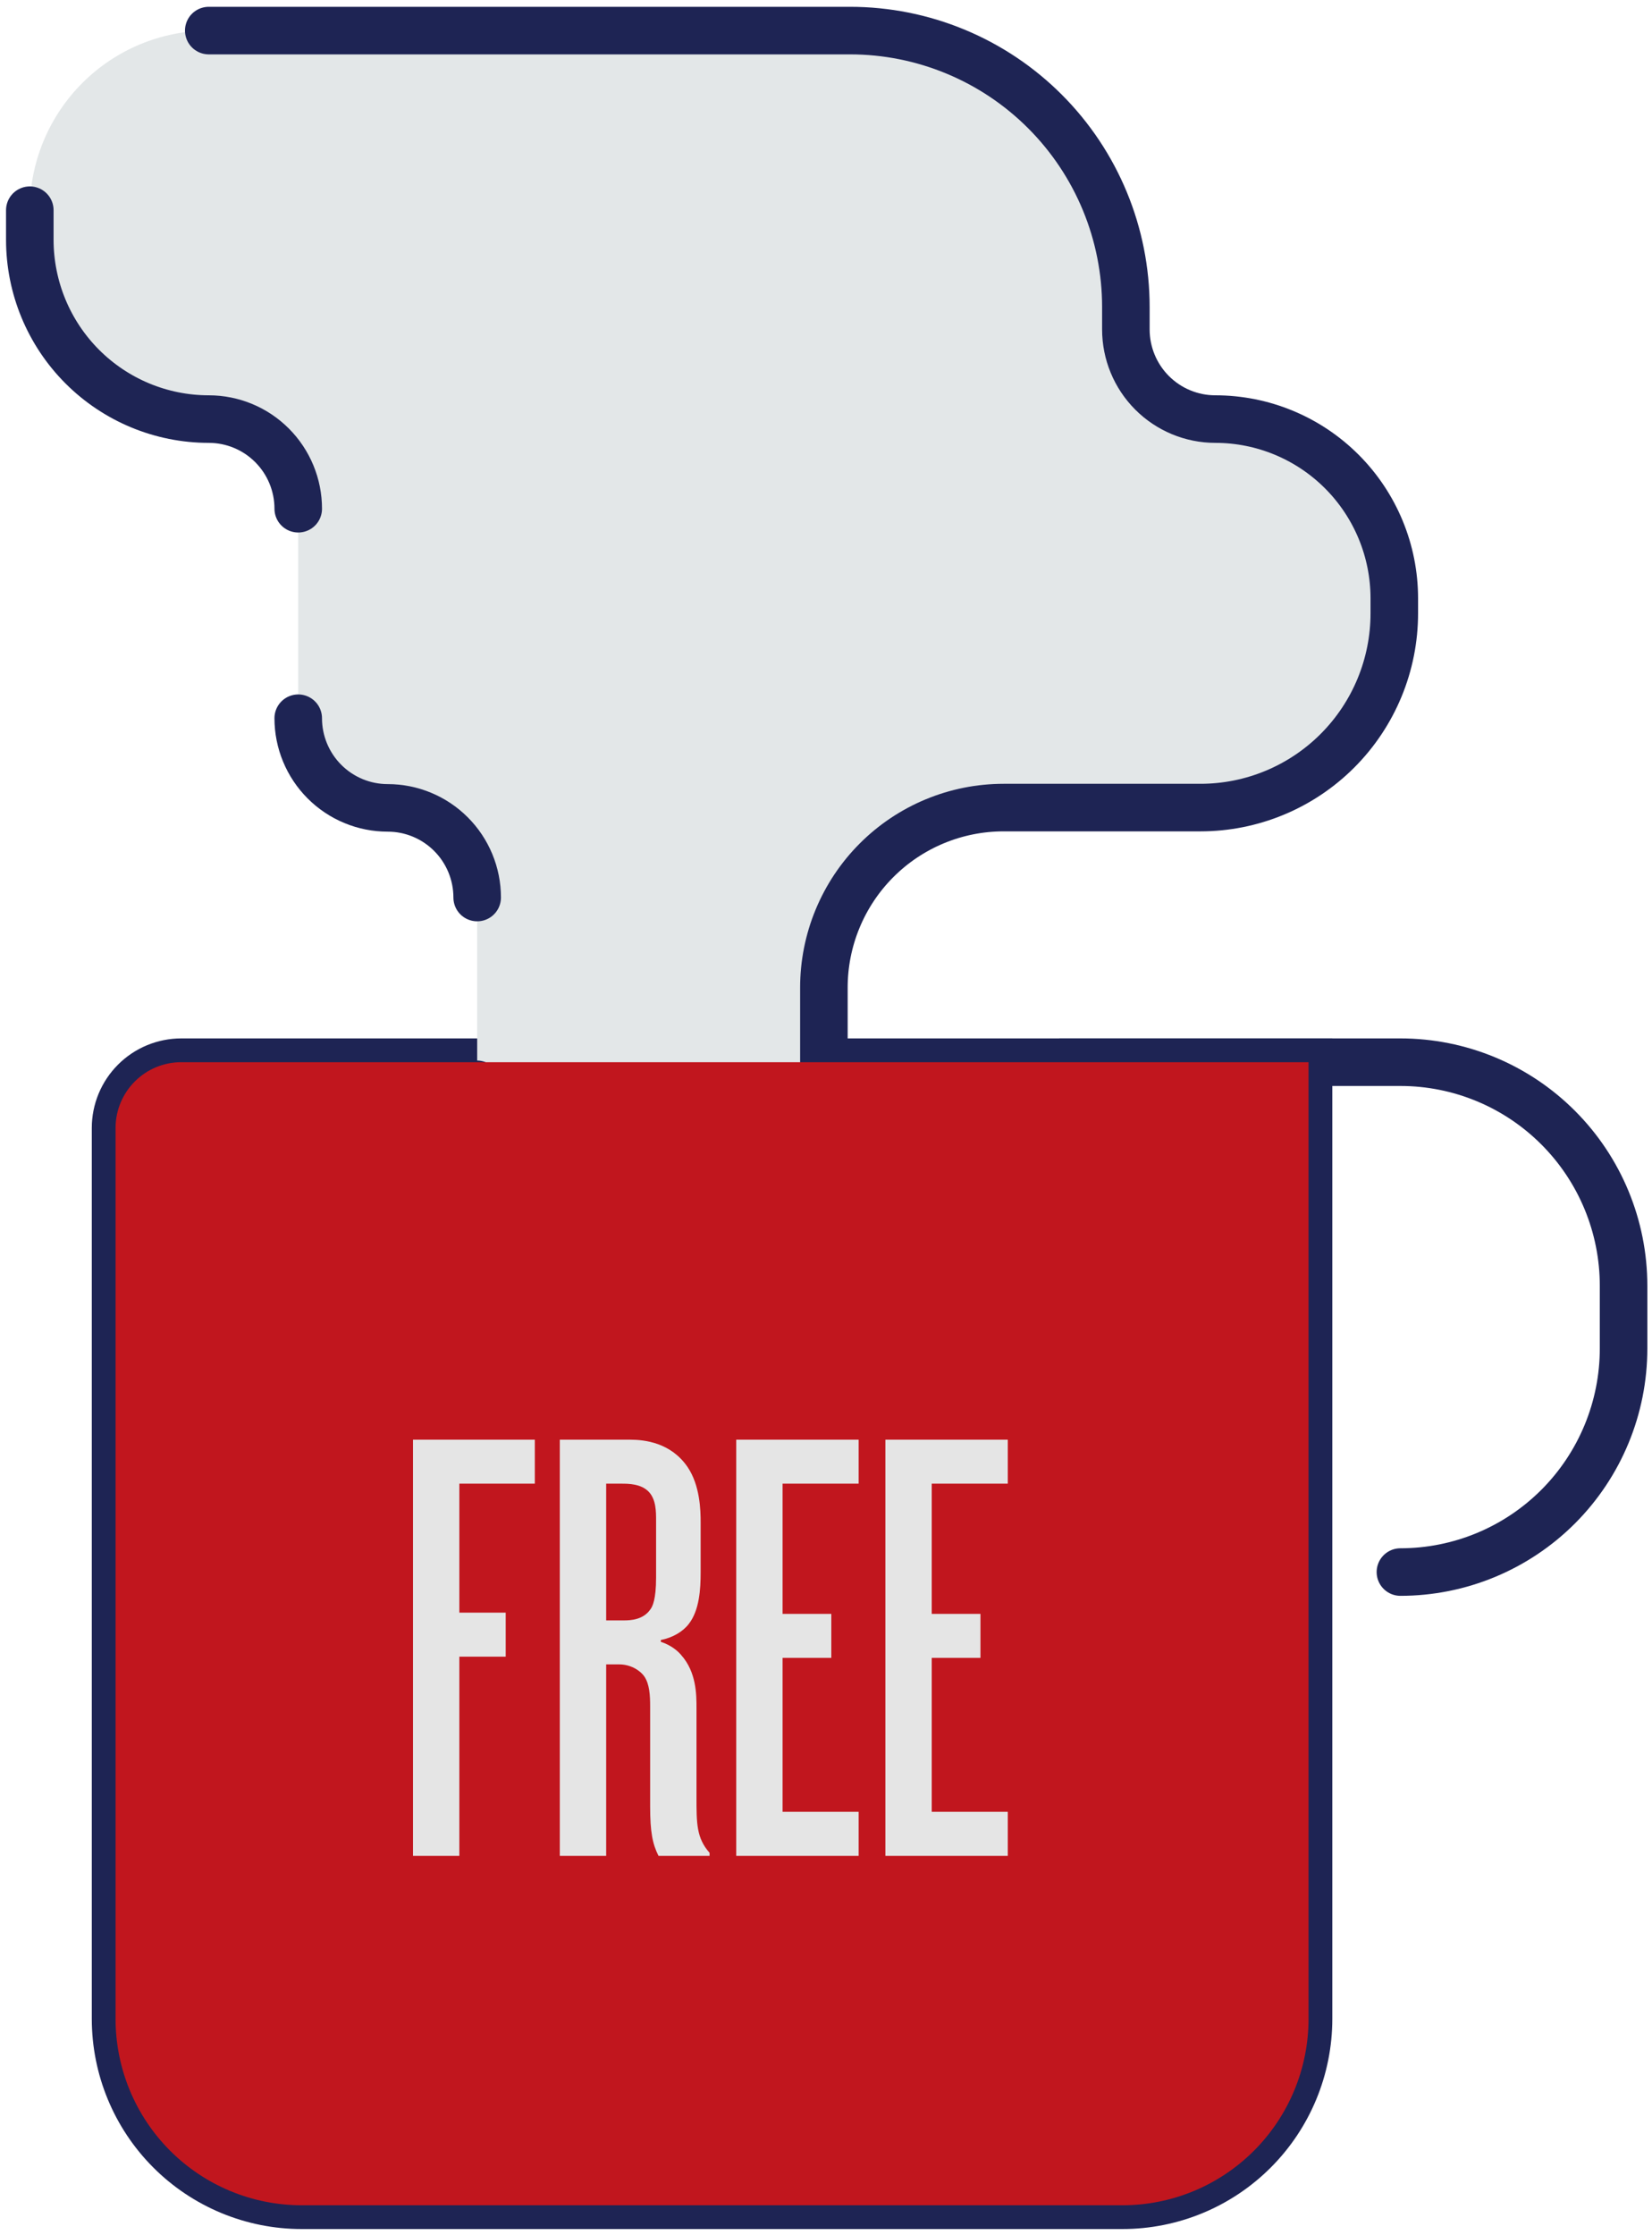 <?xml version="1.0" encoding="UTF-8"?> <svg xmlns="http://www.w3.org/2000/svg" width="139" height="188" viewBox="0 0 139 188" fill="none"><path d="M15.25 89.34H110.102V169.799C110.102 173.958 108.452 177.948 105.515 180.889C102.578 183.831 98.596 185.483 94.442 185.483H25.382C21.229 185.483 17.246 183.831 14.309 180.889C11.372 177.948 9.723 173.958 9.723 169.799V94.873C9.723 93.405 10.306 91.998 11.343 90.96C12.379 89.923 13.784 89.34 15.25 89.34Z" stroke="#1E2454" stroke-width="4" stroke-miterlimit="10" stroke-linecap="round"></path><path d="M91.124 132.224V89.34H117.831C122.811 89.34 127.586 91.321 131.107 94.848C134.629 98.374 136.607 103.157 136.608 108.145V113.417C136.608 118.405 134.63 123.189 131.109 126.716C127.587 130.243 122.811 132.224 117.831 132.224" stroke="#1E2454" stroke-width="4" stroke-miterlimit="10" stroke-linecap="round"></path><path d="M102.26 35.249C100.263 35.249 98.348 34.454 96.936 33.04C95.525 31.626 94.731 29.708 94.731 27.708V25.823C94.731 22.77 94.131 19.746 92.965 16.925C91.798 14.105 90.088 11.542 87.933 9.383C85.777 7.224 83.218 5.511 80.402 4.343C77.586 3.174 74.567 2.573 71.519 2.573H17.565C13.572 2.573 9.742 4.162 6.918 6.99C4.095 9.818 2.508 13.654 2.508 17.654V20.142C2.508 24.142 4.095 27.978 6.918 30.806C9.742 33.635 13.572 35.224 17.565 35.224C19.562 35.224 21.477 36.018 22.889 37.432C24.3 38.846 25.094 40.764 25.094 42.764V60.409C25.094 62.409 25.887 64.327 27.299 65.741C28.71 67.156 30.625 67.95 32.622 67.95C34.619 67.95 36.533 68.744 37.945 70.159C39.357 71.573 40.15 73.491 40.15 75.491V91.2C40.15 93.2 40.944 95.118 42.355 96.532C43.767 97.946 45.682 98.741 47.679 98.741H61.795C63.791 98.741 65.706 97.946 67.118 96.532C68.53 95.118 69.323 93.2 69.323 91.2V83.072C69.323 81.083 69.713 79.113 70.473 77.276C71.233 75.438 72.346 73.768 73.75 72.362C75.154 70.955 76.821 69.839 78.656 69.078C80.49 68.317 82.457 67.925 84.443 67.925H101.005C103.147 67.925 105.268 67.502 107.247 66.681C109.226 65.86 111.024 64.657 112.539 63.139C114.054 61.622 115.255 59.821 116.075 57.839C116.895 55.857 117.317 53.732 117.317 51.587V50.33C117.317 46.33 115.73 42.494 112.907 39.666C110.083 36.838 106.253 35.249 102.26 35.249Z" fill="#E3E7E8"></path><path d="M2.508 17.679V20.167C2.508 24.167 4.095 28.003 6.918 30.831C9.742 33.66 13.572 35.249 17.565 35.249C19.562 35.249 21.477 36.043 22.889 37.457C24.3 38.871 25.094 40.789 25.094 42.789" stroke="#1E2454" stroke-width="4" stroke-miterlimit="10" stroke-linecap="round"></path><path d="M40.125 91.2C40.125 93.2 40.918 95.118 42.33 96.532C43.742 97.946 45.657 98.741 47.654 98.741H61.794C63.791 98.741 65.706 97.946 67.118 96.532C68.53 95.118 69.323 93.2 69.323 91.2V83.072C69.322 81.083 69.713 79.113 70.473 77.276C71.233 75.438 72.346 73.768 73.75 72.362C75.154 70.955 76.821 69.839 78.656 69.078C80.49 68.317 82.457 67.925 84.442 67.925H101.005C103.147 67.925 105.268 67.502 107.247 66.681C109.226 65.86 111.024 64.657 112.539 63.139C114.054 61.622 115.255 59.821 116.075 57.839C116.895 55.857 117.317 53.732 117.317 51.587V50.33C117.317 46.33 115.73 42.494 112.906 39.666C110.083 36.838 106.253 35.249 102.26 35.249C100.263 35.249 98.348 34.454 96.936 33.04C95.524 31.626 94.731 29.708 94.731 27.708V25.823C94.731 22.77 94.131 19.746 92.964 16.925C91.798 14.105 90.088 11.542 87.932 9.383C85.777 7.224 83.218 5.511 80.402 4.343C77.585 3.174 74.567 2.573 71.519 2.573H17.565" stroke="#1E2454" stroke-width="4" stroke-miterlimit="10" stroke-linecap="round"></path><path d="M25.093 60.409C25.093 62.409 25.886 64.327 27.298 65.741C28.71 67.156 30.625 67.95 32.622 67.95C34.618 67.95 36.533 68.745 37.945 70.159C39.357 71.573 40.15 73.491 40.15 75.491" stroke="#1E2454" stroke-width="4" stroke-miterlimit="10" stroke-linecap="round"></path><path d="M15.25 89.34H110.102V169.799C110.102 173.958 108.452 177.948 105.515 180.889C102.578 183.831 98.596 185.483 94.442 185.483H25.382C21.229 185.483 17.246 183.831 14.309 180.889C11.372 177.948 9.723 173.958 9.723 169.799V94.873C9.723 93.405 10.306 91.998 11.343 90.96C12.379 89.923 13.784 89.34 15.25 89.34Z" fill="#C1161E"></path><path d="M38.65 156.09V139.34H42.55V135.64H38.65V124.79H45V121.09H34.75V156.09H38.65ZM59.703 156.09V155.84C58.603 154.59 58.603 153.39 58.603 151.14V143.64C58.603 142.54 58.603 140.64 57.303 139.19C57.053 138.89 56.504 138.39 55.603 138.09V137.94C56.603 137.74 57.453 137.24 57.953 136.59C58.853 135.44 58.953 133.64 58.953 132.24V128.04C58.953 127.04 58.904 124.94 57.853 123.39C56.453 121.34 54.254 121.09 53.004 121.09H47.103V156.09H51.004V139.99H52.103C53.004 139.99 53.803 140.44 54.203 140.99C54.654 141.64 54.703 142.59 54.703 143.54V151.94C54.703 154.09 54.904 155.09 55.404 156.09H59.703ZM51.004 136.29V124.79H52.303C52.853 124.79 53.953 124.79 54.603 125.49C55.203 126.14 55.203 127.14 55.203 127.89V132.69C55.203 134.54 54.904 135.14 54.703 135.39C54.103 136.24 53.053 136.29 52.504 136.29H51.004ZM61.947 156.09H72.247V152.39H65.847V139.44H69.947V135.74H65.847V124.79H72.247V121.09H61.947V156.09ZM74.496 156.09H84.796V152.39H78.396V139.44H82.496V135.74H78.396V124.79H84.796V121.09H74.496V156.09Z" fill="#E5E5E5"></path></svg> 
